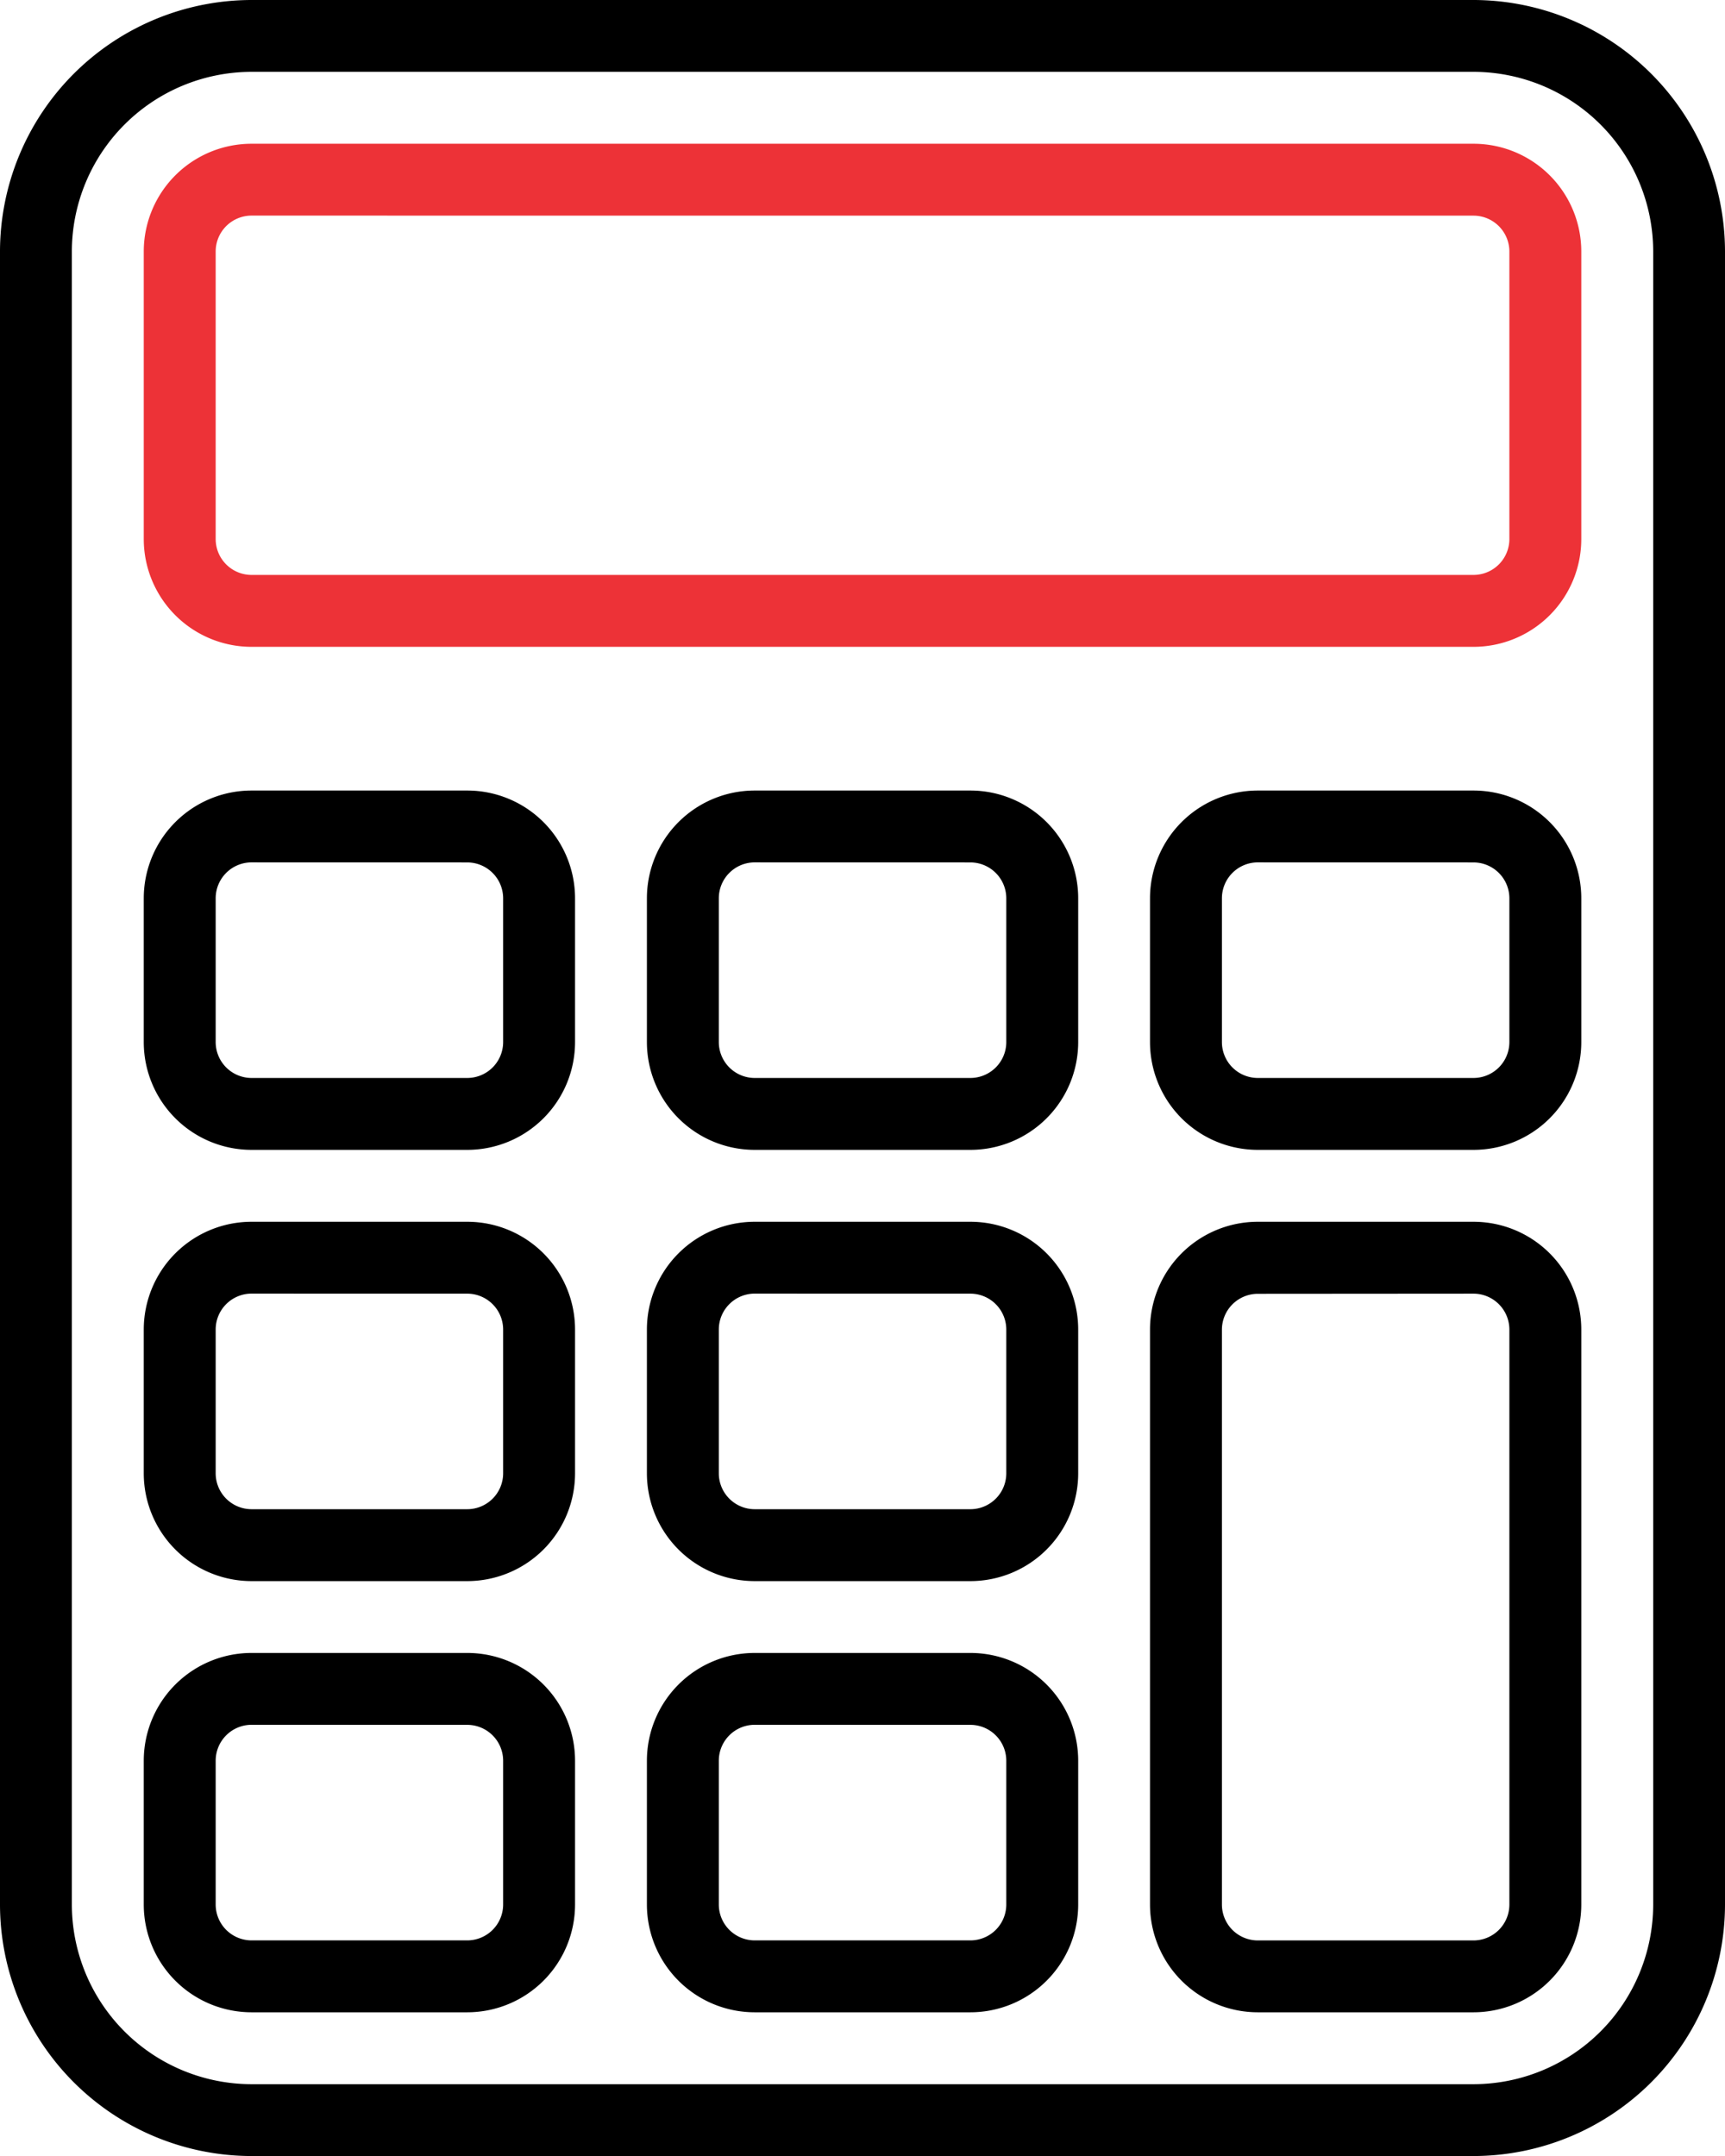 <svg xmlns="http://www.w3.org/2000/svg" width="34.329" height="42.912" viewBox="0 0 34.329 42.912">
  <g id="Calculator" transform="translate(-8 -2)">
    <path id="Path_40976" data-name="Path 40976" d="M37.323,44.912H13.006A5.012,5.012,0,0,1,8,39.905V7.006A5.012,5.012,0,0,1,13.006,2H37.323a5.012,5.012,0,0,1,5.006,5.006v32.9A5.012,5.012,0,0,1,37.323,44.912ZM13.006,3.43A3.58,3.58,0,0,0,9.43,7.006v32.9a3.58,3.58,0,0,0,3.576,3.576H37.323A3.58,3.58,0,0,0,40.9,39.905V7.006A3.58,3.58,0,0,0,37.323,3.43Z"/>
    <path id="Path_40977" data-name="Path 40977" d="M32.437,55.152H28.146A2.146,2.146,0,0,1,26,53.006V50.146A2.146,2.146,0,0,1,28.146,48h4.291a2.146,2.146,0,0,1,2.146,2.146v2.861A2.146,2.146,0,0,1,32.437,55.152ZM28.146,49.43a.715.715,0,0,0-.715.715v2.861a.715.715,0,0,0,.715.715h4.291a.715.715,0,0,0,.715-.715V50.146a.715.715,0,0,0-.715-.715Z" transform="translate(-5.126 -13.101)"/>
    <path id="Path_40978" data-name="Path 40978" d="M18.437,55.152H14.146A2.146,2.146,0,0,1,12,53.006V50.146A2.146,2.146,0,0,1,14.146,48h4.291a2.146,2.146,0,0,1,2.146,2.146v2.861A2.146,2.146,0,0,1,18.437,55.152ZM14.146,49.43a.715.715,0,0,0-.715.715v2.861a.715.715,0,0,0,.715.715h4.291a.715.715,0,0,0,.715-.715V50.146a.715.715,0,0,0-.715-.715Z" transform="translate(-1.139 -13.101)"/>
    <path id="Path_40979" data-name="Path 40979" d="M46.437,51.734H42.146A2.146,2.146,0,0,1,40,49.589V38.146A2.146,2.146,0,0,1,42.146,36h4.291a2.146,2.146,0,0,1,2.146,2.146V49.589A2.146,2.146,0,0,1,46.437,51.734Zm-4.291-14.3a.715.715,0,0,0-.715.715V49.589a.715.715,0,0,0,.715.715h4.291a.715.715,0,0,0,.715-.715V38.146a.715.715,0,0,0-.715-.715Z" transform="translate(-9.114 -9.683)"/>
    <path id="Path_40980" data-name="Path 40980" d="M32.437,43.152H28.146A2.146,2.146,0,0,1,26,41.006V38.146A2.146,2.146,0,0,1,28.146,36h4.291a2.146,2.146,0,0,1,2.146,2.146v2.861A2.146,2.146,0,0,1,32.437,43.152ZM28.146,37.43a.715.715,0,0,0-.715.715v2.861a.715.715,0,0,0,.715.715h4.291a.715.715,0,0,0,.715-.715V38.146a.715.715,0,0,0-.715-.715Z" transform="translate(-5.126 -9.683)"/>
    <path id="Path_40981" data-name="Path 40981" d="M18.437,43.152H14.146A2.146,2.146,0,0,1,12,41.006V38.146A2.146,2.146,0,0,1,14.146,36h4.291a2.146,2.146,0,0,1,2.146,2.146v2.861A2.146,2.146,0,0,1,18.437,43.152ZM14.146,37.43a.715.715,0,0,0-.715.715v2.861a.715.715,0,0,0,.715.715h4.291a.715.715,0,0,0,.715-.715V38.146a.715.715,0,0,0-.715-.715Z" transform="translate(-1.139 -9.683)"/>
    <path id="Path_40982" data-name="Path 40982" d="M32.437,31.152H28.146A2.146,2.146,0,0,1,26,29.006V26.146A2.146,2.146,0,0,1,28.146,24h4.291a2.146,2.146,0,0,1,2.146,2.146v2.861A2.146,2.146,0,0,1,32.437,31.152ZM28.146,25.43a.715.715,0,0,0-.715.715v2.861a.715.715,0,0,0,.715.715h4.291a.715.715,0,0,0,.715-.715V26.146a.715.715,0,0,0-.715-.715Z" transform="translate(-5.126 -6.266)"/>
    <path id="Path_40983" data-name="Path 40983" d="M18.437,31.152H14.146A2.146,2.146,0,0,1,12,29.006V26.146A2.146,2.146,0,0,1,14.146,24h4.291a2.146,2.146,0,0,1,2.146,2.146v2.861A2.146,2.146,0,0,1,18.437,31.152ZM14.146,25.43a.715.715,0,0,0-.715.715v2.861a.715.715,0,0,0,.715.715h4.291a.715.715,0,0,0,.715-.715V26.146a.715.715,0,0,0-.715-.715Z" transform="translate(-1.139 -6.266)"/>
    <path id="Path_40984" data-name="Path 40984" d="M46.437,31.152H42.146A2.146,2.146,0,0,1,40,29.006V26.146A2.146,2.146,0,0,1,42.146,24h4.291a2.146,2.146,0,0,1,2.146,2.146v2.861A2.146,2.146,0,0,1,46.437,31.152ZM42.146,25.43a.715.715,0,0,0-.715.715v2.861a.715.715,0,0,0,.715.715h4.291a.715.715,0,0,0,.715-.715V26.146a.715.715,0,0,0-.715-.715Z" transform="translate(-9.114 -6.266)"/>
    <path id="Path_40985" data-name="Path 40985" d="M38.462,16.013H14.146A2.146,2.146,0,0,1,12,13.867V8.146A2.146,2.146,0,0,1,14.146,6H38.462a2.146,2.146,0,0,1,2.146,2.146v5.722A2.146,2.146,0,0,1,38.462,16.013ZM14.146,7.43a.715.715,0,0,0-.715.715v5.722a.715.715,0,0,0,.715.715H38.462a.715.715,0,0,0,.715-.715V8.146a.715.715,0,0,0-.715-.715Z" transform="translate(-1.139 -1.139)" fill="#ed3237"/>
  </g>
</svg>
